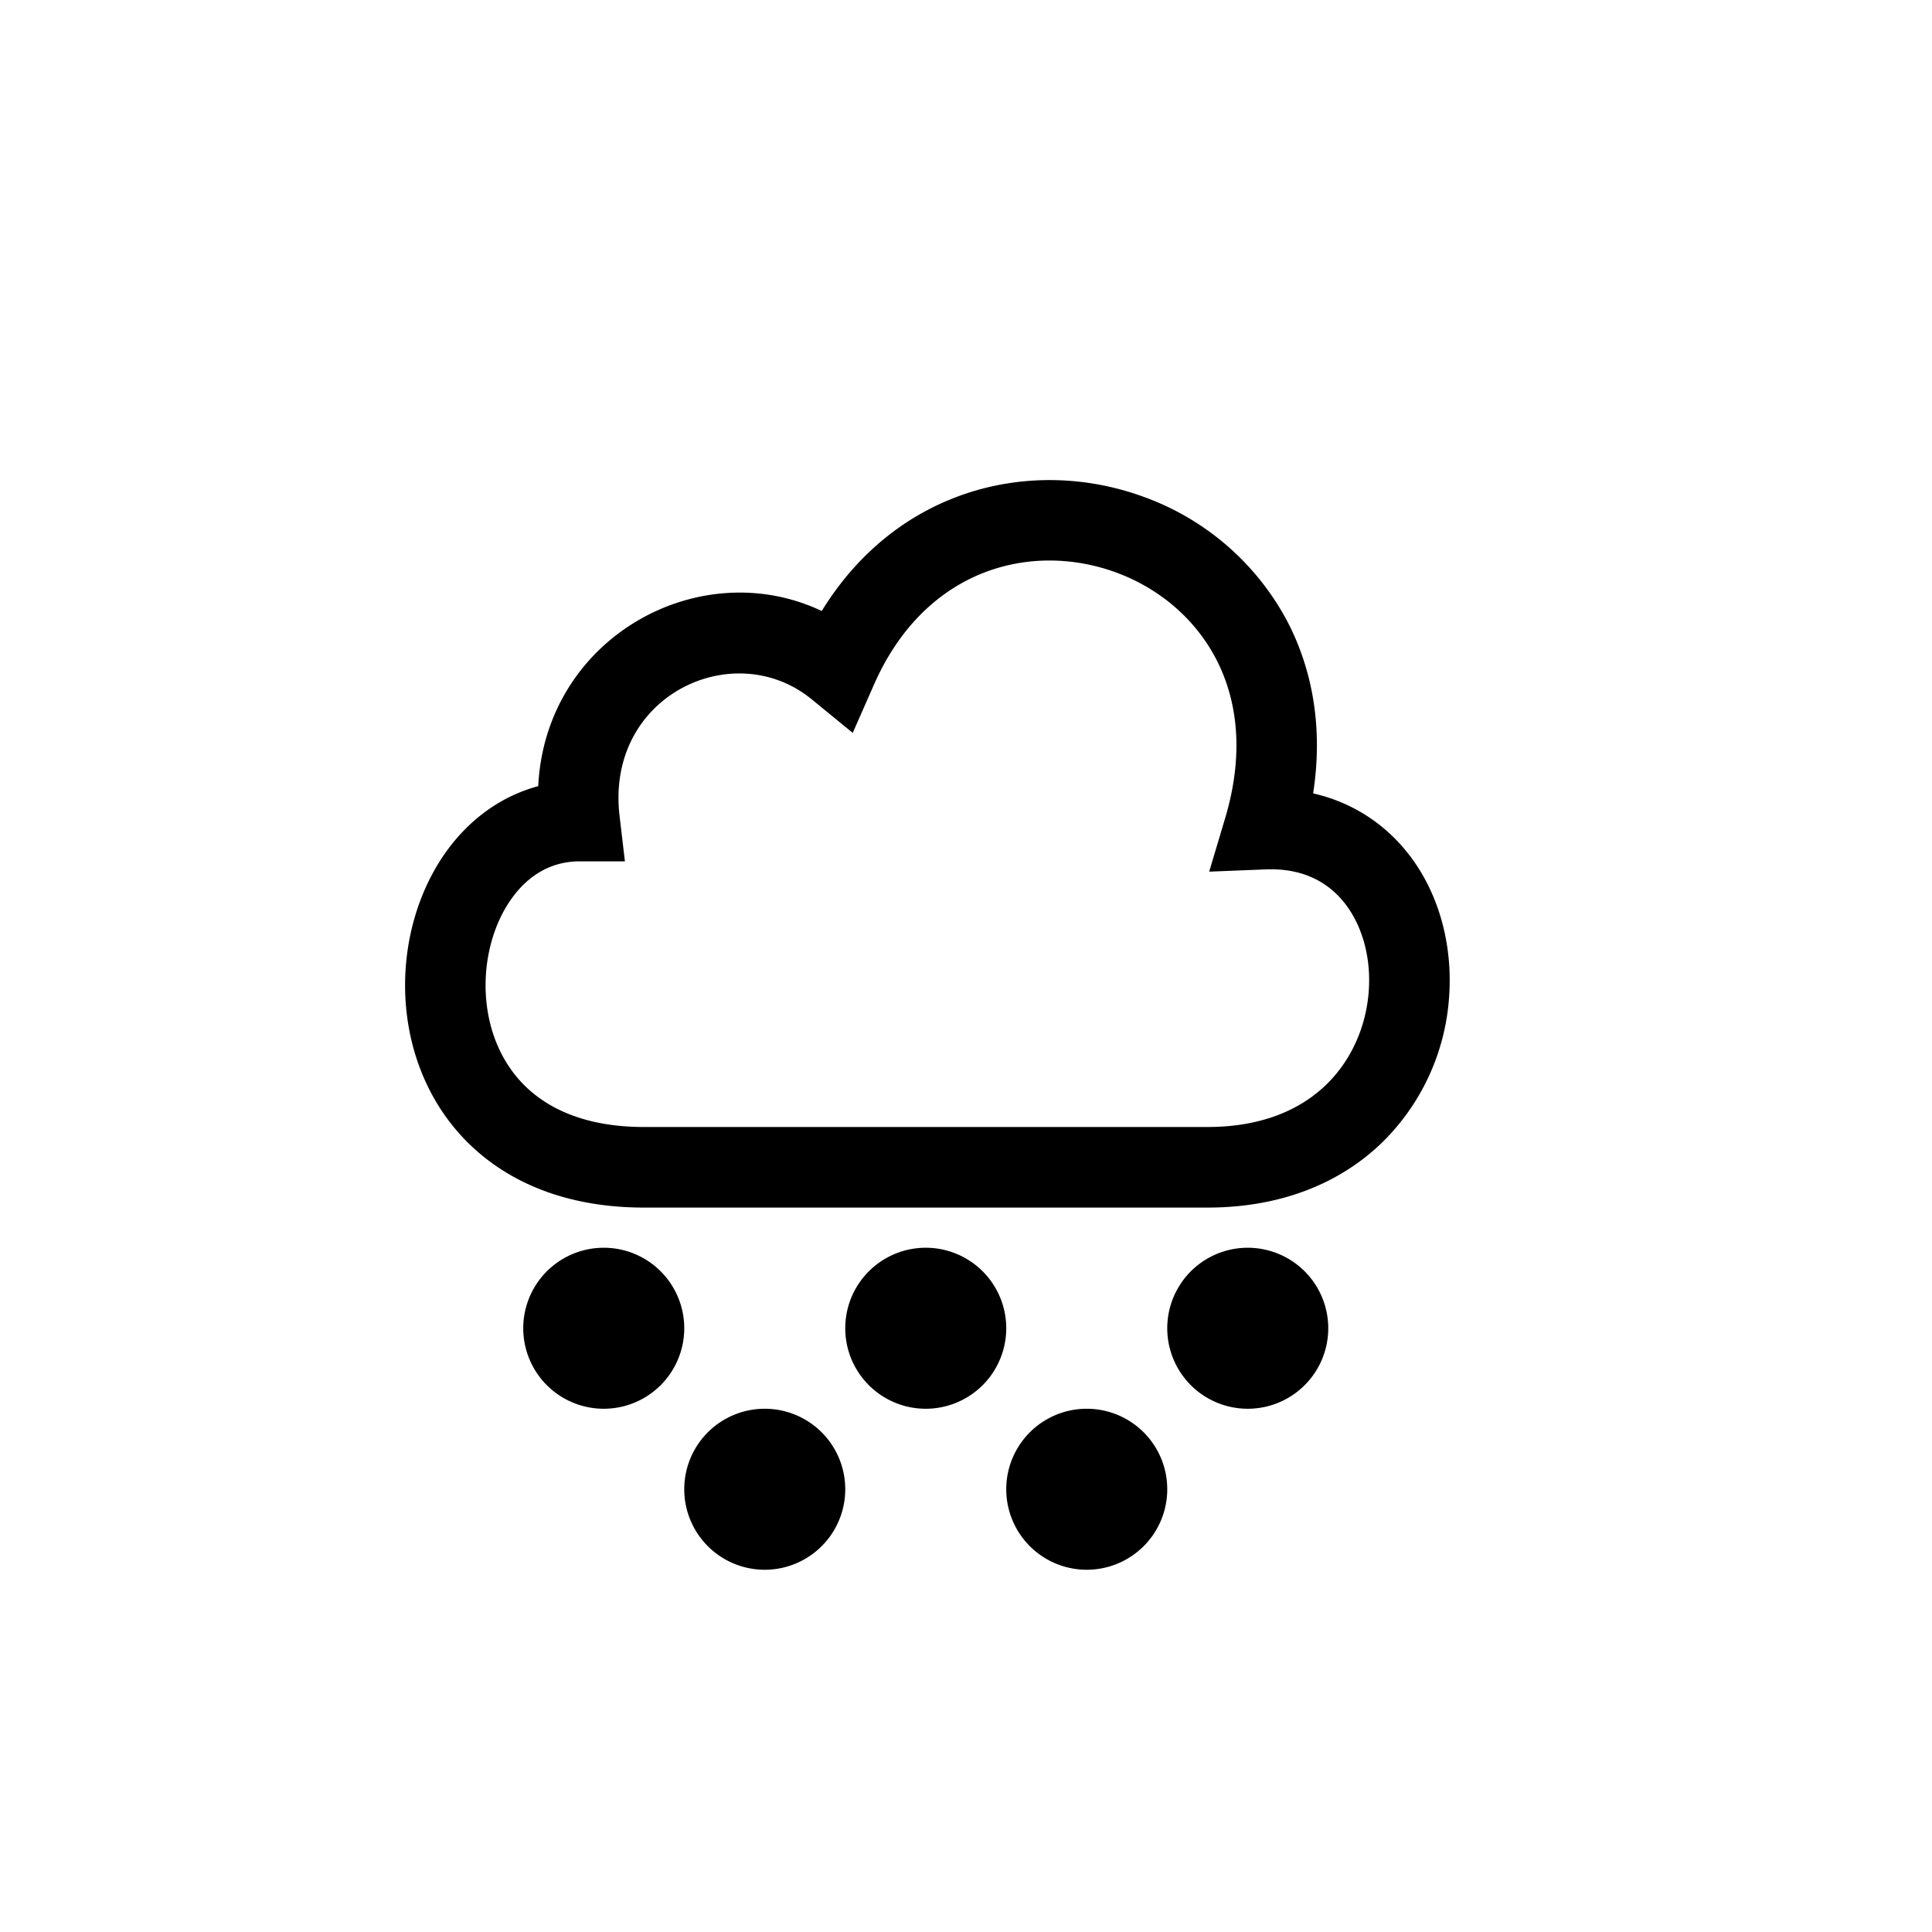 <svg width="24" height="24" viewBox="0 0 24 24" fill="none" xmlns="http://www.w3.org/2000/svg"><path fill-rule="evenodd" clip-rule="evenodd" d="M17.494 10.606a2.065 2.065 0 0 0-1.182-.75c.125-.804-.004-1.532-.322-2.14a3.276 3.276 0 0 0-1.794-1.548c-1.363-.495-3.042-.116-3.988 1.422-1.516-.719-3.43.326-3.522 2.176-.481.129-.87.432-1.144.815-.36.504-.535 1.154-.507 1.791.028.64.262 1.303.764 1.809.508.511 1.247.82 2.201.82h7c.926 0 1.66-.312 2.174-.813A2.795 2.795 0 0 0 18 12.402c.05-.636-.112-1.293-.505-1.796Zm-6.636-2.104c.635-1.44 1.948-1.774 2.997-1.394.53.192.983.566 1.249 1.073.262.5.358 1.165.117 1.977l-.2.67.7-.028c.464-.019.78.16.985.422.216.276.33.675.296 1.102-.033.423-.209.84-.525 1.148-.31.302-.786.528-1.477.528H8c-.73 0-1.2-.23-1.492-.524-.298-.3-.455-.713-.474-1.148-.019-.437.104-.862.321-1.165.21-.294.497-.463.845-.463h.563l-.066-.56c-.18-1.5 1.419-2.245 2.386-1.453l.51.417.265-.602ZM13.5 17.5a1 1 0 1 0 0 2 1 1 0 0 0 0-2Zm1-1a1 1 0 1 1 2 0 1 1 0 0 1-2 0Zm-3-1a1 1 0 1 0 0 2 1 1 0 0 0 0-2Zm-5 1a1 1 0 1 1 2 0 1 1 0 0 1-2 0Zm3 1a1 1 0 1 0 0 2 1 1 0 0 0 0-2Z" fill="#000"/></svg>